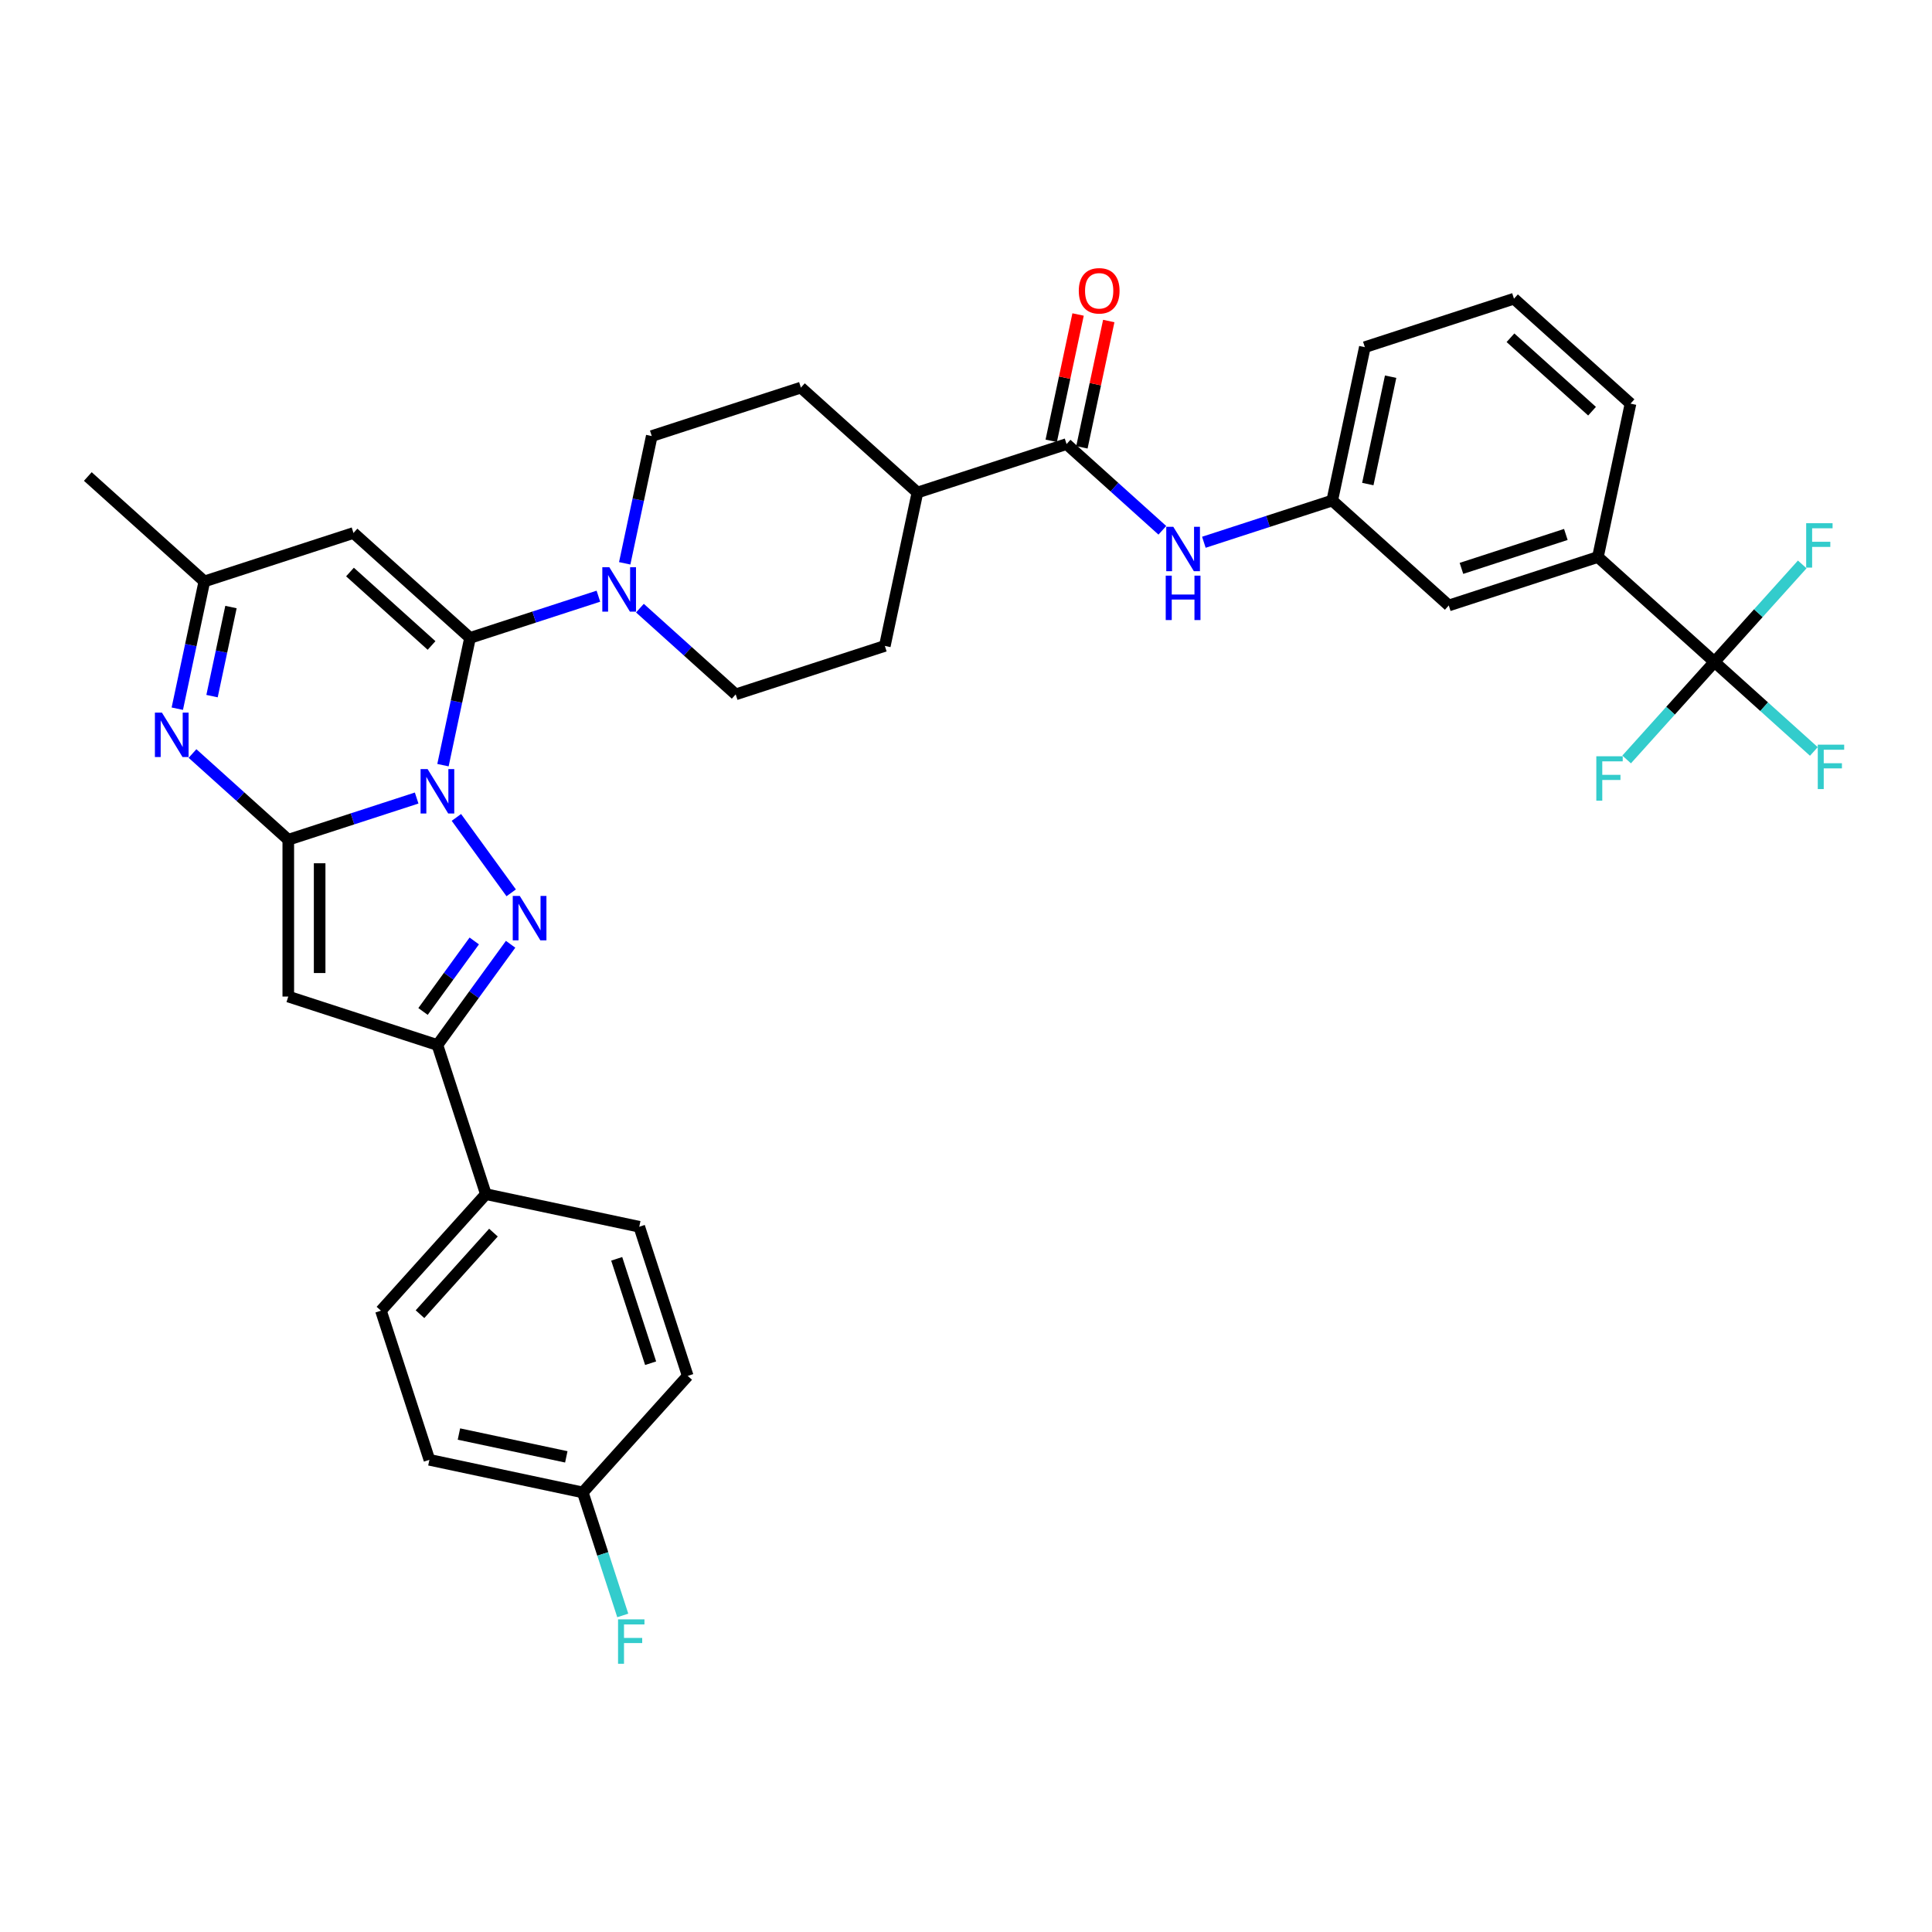 <?xml version='1.0' encoding='iso-8859-1'?>
<svg version='1.1' baseProfile='full'
              xmlns='http://www.w3.org/2000/svg'
                      xmlns:rdkit='http://www.rdkit.org/xml'
                      xmlns:xlink='http://www.w3.org/1999/xlink'
                  xml:space='preserve'
width='1000px' height='1000px' viewBox='0 0 1000 1000'>
<!-- END OF HEADER -->
<rect style='opacity:1.0;fill:#FFFFFF;stroke:none' width='1000' height='1000' x='0' y='0'> </rect>
<path class='bond-0' d='M 215.661,413.061 L 182.438,423.856' style='fill:none;fill-rule:evenodd;stroke:#0000FF;stroke-width:6px;stroke-linecap:butt;stroke-linejoin:miter;stroke-opacity:1' />
<path class='bond-0' d='M 182.438,423.856 L 149.215,434.651' style='fill:none;fill-rule:evenodd;stroke:#000000;stroke-width:6px;stroke-linecap:butt;stroke-linejoin:miter;stroke-opacity:1' />
<path class='bond-1' d='M 229.282,396.047 L 236.282,363.113' style='fill:none;fill-rule:evenodd;stroke:#0000FF;stroke-width:6px;stroke-linecap:butt;stroke-linejoin:miter;stroke-opacity:1' />
<path class='bond-1' d='M 236.282,363.113 L 243.283,330.178' style='fill:none;fill-rule:evenodd;stroke:#000000;stroke-width:6px;stroke-linecap:butt;stroke-linejoin:miter;stroke-opacity:1' />
<path class='bond-2' d='M 236.232,423.092 L 264.595,462.13' style='fill:none;fill-rule:evenodd;stroke:#0000FF;stroke-width:6px;stroke-linecap:butt;stroke-linejoin:miter;stroke-opacity:1' />
<path class='bond-3' d='M 149.215,434.651 L 149.215,515.817' style='fill:none;fill-rule:evenodd;stroke:#000000;stroke-width:6px;stroke-linecap:butt;stroke-linejoin:miter;stroke-opacity:1' />
<path class='bond-3' d='M 165.448,446.826 L 165.448,503.642' style='fill:none;fill-rule:evenodd;stroke:#000000;stroke-width:6px;stroke-linecap:butt;stroke-linejoin:miter;stroke-opacity:1' />
<path class='bond-4' d='M 149.215,434.651 L 124.429,412.334' style='fill:none;fill-rule:evenodd;stroke:#000000;stroke-width:6px;stroke-linecap:butt;stroke-linejoin:miter;stroke-opacity:1' />
<path class='bond-4' d='M 124.429,412.334 L 99.643,390.017' style='fill:none;fill-rule:evenodd;stroke:#0000FF;stroke-width:6px;stroke-linecap:butt;stroke-linejoin:miter;stroke-opacity:1' />
<path class='bond-6' d='M 243.283,330.178 L 182.965,275.868' style='fill:none;fill-rule:evenodd;stroke:#000000;stroke-width:6px;stroke-linecap:butt;stroke-linejoin:miter;stroke-opacity:1' />
<path class='bond-6' d='M 223.373,334.095 L 181.151,296.078' style='fill:none;fill-rule:evenodd;stroke:#000000;stroke-width:6px;stroke-linecap:butt;stroke-linejoin:miter;stroke-opacity:1' />
<path class='bond-7' d='M 243.283,330.178 L 276.506,319.383' style='fill:none;fill-rule:evenodd;stroke:#000000;stroke-width:6px;stroke-linecap:butt;stroke-linejoin:miter;stroke-opacity:1' />
<path class='bond-7' d='M 276.506,319.383 L 309.73,308.588' style='fill:none;fill-rule:evenodd;stroke:#0000FF;stroke-width:6px;stroke-linecap:butt;stroke-linejoin:miter;stroke-opacity:1' />
<path class='bond-5' d='M 264.291,488.756 L 245.349,514.827' style='fill:none;fill-rule:evenodd;stroke:#0000FF;stroke-width:6px;stroke-linecap:butt;stroke-linejoin:miter;stroke-opacity:1' />
<path class='bond-5' d='M 245.349,514.827 L 226.408,540.898' style='fill:none;fill-rule:evenodd;stroke:#000000;stroke-width:6px;stroke-linecap:butt;stroke-linejoin:miter;stroke-opacity:1' />
<path class='bond-5' d='M 245.476,487.036 L 232.216,505.285' style='fill:none;fill-rule:evenodd;stroke:#0000FF;stroke-width:6px;stroke-linecap:butt;stroke-linejoin:miter;stroke-opacity:1' />
<path class='bond-5' d='M 232.216,505.285 L 218.957,523.535' style='fill:none;fill-rule:evenodd;stroke:#000000;stroke-width:6px;stroke-linecap:butt;stroke-linejoin:miter;stroke-opacity:1' />
<path class='bond-35' d='M 149.215,515.817 L 226.408,540.898' style='fill:none;fill-rule:evenodd;stroke:#000000;stroke-width:6px;stroke-linecap:butt;stroke-linejoin:miter;stroke-opacity:1' />
<path class='bond-36' d='M 91.771,366.819 L 98.772,333.884' style='fill:none;fill-rule:evenodd;stroke:#0000FF;stroke-width:6px;stroke-linecap:butt;stroke-linejoin:miter;stroke-opacity:1' />
<path class='bond-36' d='M 98.772,333.884 L 105.772,300.949' style='fill:none;fill-rule:evenodd;stroke:#000000;stroke-width:6px;stroke-linecap:butt;stroke-linejoin:miter;stroke-opacity:1' />
<path class='bond-36' d='M 109.75,360.313 L 114.65,337.259' style='fill:none;fill-rule:evenodd;stroke:#0000FF;stroke-width:6px;stroke-linecap:butt;stroke-linejoin:miter;stroke-opacity:1' />
<path class='bond-36' d='M 114.65,337.259 L 119.55,314.205' style='fill:none;fill-rule:evenodd;stroke:#000000;stroke-width:6px;stroke-linecap:butt;stroke-linejoin:miter;stroke-opacity:1' />
<path class='bond-13' d='M 226.408,540.898 L 251.489,618.091' style='fill:none;fill-rule:evenodd;stroke:#000000;stroke-width:6px;stroke-linecap:butt;stroke-linejoin:miter;stroke-opacity:1' />
<path class='bond-10' d='M 182.965,275.868 L 105.772,300.949' style='fill:none;fill-rule:evenodd;stroke:#000000;stroke-width:6px;stroke-linecap:butt;stroke-linejoin:miter;stroke-opacity:1' />
<path class='bond-15' d='M 331.222,314.772 L 356.008,337.089' style='fill:none;fill-rule:evenodd;stroke:#0000FF;stroke-width:6px;stroke-linecap:butt;stroke-linejoin:miter;stroke-opacity:1' />
<path class='bond-15' d='M 356.008,337.089 L 380.794,359.407' style='fill:none;fill-rule:evenodd;stroke:#000000;stroke-width:6px;stroke-linecap:butt;stroke-linejoin:miter;stroke-opacity:1' />
<path class='bond-16' d='M 323.35,291.574 L 330.351,258.639' style='fill:none;fill-rule:evenodd;stroke:#0000FF;stroke-width:6px;stroke-linecap:butt;stroke-linejoin:miter;stroke-opacity:1' />
<path class='bond-16' d='M 330.351,258.639 L 337.351,225.705' style='fill:none;fill-rule:evenodd;stroke:#000000;stroke-width:6px;stroke-linecap:butt;stroke-linejoin:miter;stroke-opacity:1' />
<path class='bond-8' d='M 887.394,342.62 L 827.076,288.309' style='fill:none;fill-rule:evenodd;stroke:#000000;stroke-width:6px;stroke-linecap:butt;stroke-linejoin:miter;stroke-opacity:1' />
<path class='bond-20' d='M 887.394,342.62 L 913.121,365.785' style='fill:none;fill-rule:evenodd;stroke:#000000;stroke-width:6px;stroke-linecap:butt;stroke-linejoin:miter;stroke-opacity:1' />
<path class='bond-20' d='M 913.121,365.785 L 938.848,388.949' style='fill:none;fill-rule:evenodd;stroke:#33CCCC;stroke-width:6px;stroke-linecap:butt;stroke-linejoin:miter;stroke-opacity:1' />
<path class='bond-21' d='M 887.394,342.62 L 864.67,367.857' style='fill:none;fill-rule:evenodd;stroke:#000000;stroke-width:6px;stroke-linecap:butt;stroke-linejoin:miter;stroke-opacity:1' />
<path class='bond-21' d='M 864.67,367.857 L 841.947,393.094' style='fill:none;fill-rule:evenodd;stroke:#33CCCC;stroke-width:6px;stroke-linecap:butt;stroke-linejoin:miter;stroke-opacity:1' />
<path class='bond-22' d='M 887.394,342.62 L 910.117,317.383' style='fill:none;fill-rule:evenodd;stroke:#000000;stroke-width:6px;stroke-linecap:butt;stroke-linejoin:miter;stroke-opacity:1' />
<path class='bond-22' d='M 910.117,317.383 L 932.841,292.146' style='fill:none;fill-rule:evenodd;stroke:#33CCCC;stroke-width:6px;stroke-linecap:butt;stroke-linejoin:miter;stroke-opacity:1' />
<path class='bond-9' d='M 552.055,229.852 L 474.862,254.933' style='fill:none;fill-rule:evenodd;stroke:#000000;stroke-width:6px;stroke-linecap:butt;stroke-linejoin:miter;stroke-opacity:1' />
<path class='bond-11' d='M 552.055,229.852 L 576.84,252.169' style='fill:none;fill-rule:evenodd;stroke:#000000;stroke-width:6px;stroke-linecap:butt;stroke-linejoin:miter;stroke-opacity:1' />
<path class='bond-11' d='M 576.84,252.169 L 601.626,274.486' style='fill:none;fill-rule:evenodd;stroke:#0000FF;stroke-width:6px;stroke-linecap:butt;stroke-linejoin:miter;stroke-opacity:1' />
<path class='bond-19' d='M 559.994,231.539 L 566.943,198.848' style='fill:none;fill-rule:evenodd;stroke:#000000;stroke-width:6px;stroke-linecap:butt;stroke-linejoin:miter;stroke-opacity:1' />
<path class='bond-19' d='M 566.943,198.848 L 573.891,166.157' style='fill:none;fill-rule:evenodd;stroke:#FF0000;stroke-width:6px;stroke-linecap:butt;stroke-linejoin:miter;stroke-opacity:1' />
<path class='bond-19' d='M 544.115,228.164 L 551.064,195.473' style='fill:none;fill-rule:evenodd;stroke:#000000;stroke-width:6px;stroke-linecap:butt;stroke-linejoin:miter;stroke-opacity:1' />
<path class='bond-19' d='M 551.064,195.473 L 558.013,162.782' style='fill:none;fill-rule:evenodd;stroke:#FF0000;stroke-width:6px;stroke-linecap:butt;stroke-linejoin:miter;stroke-opacity:1' />
<path class='bond-33' d='M 105.772,300.949 L 45.455,246.639' style='fill:none;fill-rule:evenodd;stroke:#000000;stroke-width:6px;stroke-linecap:butt;stroke-linejoin:miter;stroke-opacity:1' />
<path class='bond-17' d='M 623.119,280.67 L 656.342,269.875' style='fill:none;fill-rule:evenodd;stroke:#0000FF;stroke-width:6px;stroke-linecap:butt;stroke-linejoin:miter;stroke-opacity:1' />
<path class='bond-17' d='M 656.342,269.875 L 689.565,259.081' style='fill:none;fill-rule:evenodd;stroke:#000000;stroke-width:6px;stroke-linecap:butt;stroke-linejoin:miter;stroke-opacity:1' />
<path class='bond-12' d='M 827.076,288.309 L 749.883,313.391' style='fill:none;fill-rule:evenodd;stroke:#000000;stroke-width:6px;stroke-linecap:butt;stroke-linejoin:miter;stroke-opacity:1' />
<path class='bond-12' d='M 810.481,276.633 L 756.446,294.19' style='fill:none;fill-rule:evenodd;stroke:#000000;stroke-width:6px;stroke-linecap:butt;stroke-linejoin:miter;stroke-opacity:1' />
<path class='bond-39' d='M 827.076,288.309 L 843.951,208.918' style='fill:none;fill-rule:evenodd;stroke:#000000;stroke-width:6px;stroke-linecap:butt;stroke-linejoin:miter;stroke-opacity:1' />
<path class='bond-25' d='M 251.489,618.091 L 197.179,678.409' style='fill:none;fill-rule:evenodd;stroke:#000000;stroke-width:6px;stroke-linecap:butt;stroke-linejoin:miter;stroke-opacity:1' />
<path class='bond-25' d='M 255.406,638.001 L 217.389,680.223' style='fill:none;fill-rule:evenodd;stroke:#000000;stroke-width:6px;stroke-linecap:butt;stroke-linejoin:miter;stroke-opacity:1' />
<path class='bond-26' d='M 251.489,618.091 L 330.881,634.966' style='fill:none;fill-rule:evenodd;stroke:#000000;stroke-width:6px;stroke-linecap:butt;stroke-linejoin:miter;stroke-opacity:1' />
<path class='bond-14' d='M 474.862,254.933 L 414.544,200.623' style='fill:none;fill-rule:evenodd;stroke:#000000;stroke-width:6px;stroke-linecap:butt;stroke-linejoin:miter;stroke-opacity:1' />
<path class='bond-37' d='M 474.862,254.933 L 457.986,334.325' style='fill:none;fill-rule:evenodd;stroke:#000000;stroke-width:6px;stroke-linecap:butt;stroke-linejoin:miter;stroke-opacity:1' />
<path class='bond-24' d='M 380.794,359.407 L 457.986,334.325' style='fill:none;fill-rule:evenodd;stroke:#000000;stroke-width:6px;stroke-linecap:butt;stroke-linejoin:miter;stroke-opacity:1' />
<path class='bond-23' d='M 337.351,225.705 L 414.544,200.623' style='fill:none;fill-rule:evenodd;stroke:#000000;stroke-width:6px;stroke-linecap:butt;stroke-linejoin:miter;stroke-opacity:1' />
<path class='bond-18' d='M 689.565,259.081 L 749.883,313.391' style='fill:none;fill-rule:evenodd;stroke:#000000;stroke-width:6px;stroke-linecap:butt;stroke-linejoin:miter;stroke-opacity:1' />
<path class='bond-34' d='M 689.565,259.081 L 706.441,179.689' style='fill:none;fill-rule:evenodd;stroke:#000000;stroke-width:6px;stroke-linecap:butt;stroke-linejoin:miter;stroke-opacity:1' />
<path class='bond-34' d='M 707.975,250.547 L 719.788,194.973' style='fill:none;fill-rule:evenodd;stroke:#000000;stroke-width:6px;stroke-linecap:butt;stroke-linejoin:miter;stroke-opacity:1' />
<path class='bond-29' d='M 197.179,678.409 L 222.26,755.602' style='fill:none;fill-rule:evenodd;stroke:#000000;stroke-width:6px;stroke-linecap:butt;stroke-linejoin:miter;stroke-opacity:1' />
<path class='bond-28' d='M 330.881,634.966 L 355.962,712.159' style='fill:none;fill-rule:evenodd;stroke:#000000;stroke-width:6px;stroke-linecap:butt;stroke-linejoin:miter;stroke-opacity:1' />
<path class='bond-28' d='M 319.205,651.562 L 336.762,705.597' style='fill:none;fill-rule:evenodd;stroke:#000000;stroke-width:6px;stroke-linecap:butt;stroke-linejoin:miter;stroke-opacity:1' />
<path class='bond-27' d='M 301.652,772.477 L 355.962,712.159' style='fill:none;fill-rule:evenodd;stroke:#000000;stroke-width:6px;stroke-linecap:butt;stroke-linejoin:miter;stroke-opacity:1' />
<path class='bond-30' d='M 301.652,772.477 L 311.996,804.312' style='fill:none;fill-rule:evenodd;stroke:#000000;stroke-width:6px;stroke-linecap:butt;stroke-linejoin:miter;stroke-opacity:1' />
<path class='bond-30' d='M 311.996,804.312 L 322.34,836.148' style='fill:none;fill-rule:evenodd;stroke:#33CCCC;stroke-width:6px;stroke-linecap:butt;stroke-linejoin:miter;stroke-opacity:1' />
<path class='bond-38' d='M 301.652,772.477 L 222.26,755.602' style='fill:none;fill-rule:evenodd;stroke:#000000;stroke-width:6px;stroke-linecap:butt;stroke-linejoin:miter;stroke-opacity:1' />
<path class='bond-38' d='M 293.118,754.067 L 237.544,742.255' style='fill:none;fill-rule:evenodd;stroke:#000000;stroke-width:6px;stroke-linecap:butt;stroke-linejoin:miter;stroke-opacity:1' />
<path class='bond-31' d='M 843.951,208.918 L 783.633,154.607' style='fill:none;fill-rule:evenodd;stroke:#000000;stroke-width:6px;stroke-linecap:butt;stroke-linejoin:miter;stroke-opacity:1' />
<path class='bond-31' d='M 824.041,212.835 L 781.819,174.817' style='fill:none;fill-rule:evenodd;stroke:#000000;stroke-width:6px;stroke-linecap:butt;stroke-linejoin:miter;stroke-opacity:1' />
<path class='bond-32' d='M 783.633,154.607 L 706.441,179.689' style='fill:none;fill-rule:evenodd;stroke:#000000;stroke-width:6px;stroke-linecap:butt;stroke-linejoin:miter;stroke-opacity:1' />
<path  class='atom-0' d='M 221.327 398.077
L 228.859 410.251
Q 229.606 411.453, 230.807 413.628
Q 232.008 415.803, 232.073 415.933
L 232.073 398.077
L 235.125 398.077
L 235.125 421.063
L 231.976 421.063
L 223.892 407.752
Q 222.95 406.193, 221.944 404.408
Q 220.97 402.622, 220.677 402.07
L 220.677 421.063
L 217.69 421.063
L 217.69 398.077
L 221.327 398.077
' fill='#0000FF'/>
<path  class='atom-3' d='M 269.035 463.741
L 276.567 475.916
Q 277.313 477.117, 278.515 479.292
Q 279.716 481.467, 279.781 481.597
L 279.781 463.741
L 282.833 463.741
L 282.833 486.727
L 279.683 486.727
L 271.599 473.416
Q 270.658 471.857, 269.651 470.072
Q 268.677 468.286, 268.385 467.734
L 268.385 486.727
L 265.398 486.727
L 265.398 463.741
L 269.035 463.741
' fill='#0000FF'/>
<path  class='atom-5' d='M 83.816 368.848
L 91.348 381.023
Q 92.095 382.224, 93.296 384.399
Q 94.497 386.574, 94.562 386.704
L 94.562 368.848
L 97.614 368.848
L 97.614 391.834
L 94.465 391.834
L 86.381 378.523
Q 85.439 376.964, 84.433 375.179
Q 83.459 373.393, 83.167 372.841
L 83.167 391.834
L 80.18 391.834
L 80.18 368.848
L 83.816 368.848
' fill='#0000FF'/>
<path  class='atom-8' d='M 315.395 293.603
L 322.927 305.778
Q 323.674 306.979, 324.875 309.155
Q 326.076 311.33, 326.141 311.46
L 326.141 293.603
L 329.193 293.603
L 329.193 316.589
L 326.044 316.589
L 317.96 303.278
Q 317.018 301.72, 316.012 299.934
Q 315.038 298.149, 314.746 297.597
L 314.746 316.589
L 311.759 316.589
L 311.759 293.603
L 315.395 293.603
' fill='#0000FF'/>
<path  class='atom-12' d='M 607.291 272.669
L 614.824 284.844
Q 615.57 286.045, 616.772 288.22
Q 617.973 290.396, 618.038 290.525
L 618.038 272.669
L 621.09 272.669
L 621.09 295.655
L 617.94 295.655
L 609.856 282.344
Q 608.915 280.786, 607.908 279
Q 606.934 277.214, 606.642 276.662
L 606.642 295.655
L 603.655 295.655
L 603.655 272.669
L 607.291 272.669
' fill='#0000FF'/>
<path  class='atom-12' d='M 603.379 297.954
L 606.496 297.954
L 606.496 307.726
L 618.249 307.726
L 618.249 297.954
L 621.365 297.954
L 621.365 320.94
L 618.249 320.94
L 618.249 310.323
L 606.496 310.323
L 606.496 320.94
L 603.379 320.94
L 603.379 297.954
' fill='#0000FF'/>
<path  class='atom-20' d='M 558.378 150.525
Q 558.378 145.006, 561.106 141.921
Q 563.833 138.837, 568.93 138.837
Q 574.027 138.837, 576.754 141.921
Q 579.481 145.006, 579.481 150.525
Q 579.481 156.109, 576.722 159.291
Q 573.962 162.44, 568.93 162.44
Q 563.865 162.44, 561.106 159.291
Q 558.378 156.142, 558.378 150.525
M 568.93 159.843
Q 572.436 159.843, 574.319 157.505
Q 576.235 155.135, 576.235 150.525
Q 576.235 146.012, 574.319 143.739
Q 572.436 141.434, 568.93 141.434
Q 565.424 141.434, 563.508 143.707
Q 561.625 145.98, 561.625 150.525
Q 561.625 155.168, 563.508 157.505
Q 565.424 159.843, 568.93 159.843
' fill='#FF0000'/>
<path  class='atom-21' d='M 940.877 385.437
L 954.545 385.437
L 954.545 388.067
L 943.961 388.067
L 943.961 395.047
L 953.377 395.047
L 953.377 397.709
L 943.961 397.709
L 943.961 408.423
L 940.877 408.423
L 940.877 385.437
' fill='#33CCCC'/>
<path  class='atom-22' d='M 826.249 391.444
L 839.917 391.444
L 839.917 394.074
L 829.333 394.074
L 829.333 401.054
L 838.749 401.054
L 838.749 403.717
L 829.333 403.717
L 829.333 414.43
L 826.249 414.43
L 826.249 391.444
' fill='#33CCCC'/>
<path  class='atom-23' d='M 934.87 270.809
L 948.538 270.809
L 948.538 273.439
L 937.954 273.439
L 937.954 280.419
L 947.369 280.419
L 947.369 283.081
L 937.954 283.081
L 937.954 293.795
L 934.87 293.795
L 934.87 270.809
' fill='#33CCCC'/>
<path  class='atom-31' d='M 319.9 838.177
L 333.568 838.177
L 333.568 840.807
L 322.984 840.807
L 322.984 847.787
L 332.399 847.787
L 332.399 850.449
L 322.984 850.449
L 322.984 861.163
L 319.9 861.163
L 319.9 838.177
' fill='#33CCCC'/>
</svg>

